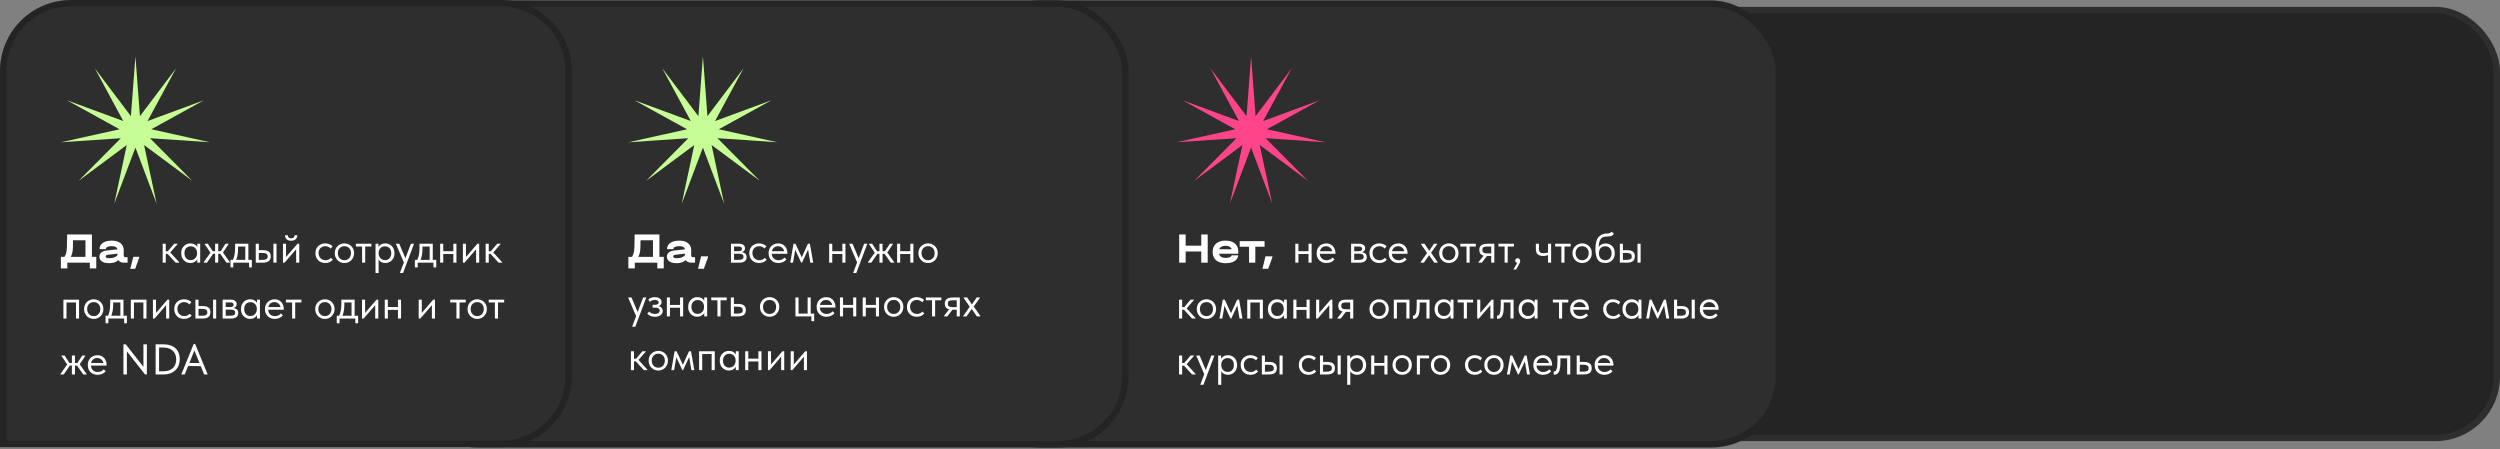 <?xml version="1.0" encoding="UTF-8"?> <svg xmlns="http://www.w3.org/2000/svg" width="1163" height="209" viewBox="0 0 1163 209" fill="none"><rect x="0" y="0" width="1163" height="209" fill="#808080" stroke="none"/> <rect x="740.5" y="4.695" width="421" height="199" rx="28.5" fill="#242424" stroke="#2E2E2E" stroke-width="3"></rect> <rect x="452.5" y="1.695" width="375" height="205" rx="31.5" fill="#2E2E2E" stroke="#242424" stroke-width="3"></rect> <path d="M551.56 109.075V114.295H558.82V109.075H561.82V122.195H558.82V116.975H551.56V122.195H548.56V109.075H551.56ZM576.047 118.035H567.127C567.22 118.662 567.527 119.142 568.047 119.475C568.567 119.809 569.267 119.975 570.147 119.975C570.947 119.975 571.6 119.869 572.107 119.655C572.613 119.442 572.907 119.149 572.987 118.775H576.027C575.88 119.949 575.293 120.855 574.267 121.495C573.253 122.122 571.88 122.435 570.147 122.435C568.92 122.435 567.853 122.235 566.947 121.835C566.04 121.422 565.347 120.835 564.867 120.075C564.387 119.315 564.147 118.422 564.147 117.395V117.015C564.147 115.975 564.387 115.075 564.867 114.315C565.36 113.542 566.053 112.955 566.947 112.555C567.853 112.142 568.92 111.935 570.147 111.935C572.013 111.935 573.46 112.382 574.487 113.275C575.527 114.155 576.047 115.395 576.047 116.995V118.035ZM570.127 114.355C569.353 114.355 568.713 114.495 568.207 114.775C567.7 115.055 567.367 115.449 567.207 115.955H572.987C572.827 115.449 572.5 115.055 572.007 114.775C571.513 114.495 570.887 114.355 570.127 114.355ZM576.714 114.775V112.175H588.274V114.775H583.974V122.195H581.054V114.775H576.714ZM591.915 119.235V119.655L589.955 125.055H587.275L588.695 119.235H591.915ZM608.722 113.395H610.162V122.195H608.722V118.155H604.022V122.195H602.582V113.395H604.022V116.855H608.722V113.395ZM621.248 118.075H613.968C614.021 118.982 614.341 119.709 614.928 120.255C615.528 120.789 616.268 121.055 617.148 121.055C617.708 121.055 618.228 120.949 618.708 120.735C619.201 120.509 619.595 120.202 619.888 119.815L620.828 120.675C620.415 121.222 619.875 121.642 619.208 121.935C618.541 122.215 617.828 122.355 617.068 122.355C616.201 122.355 615.421 122.169 614.728 121.795C614.035 121.422 613.488 120.895 613.088 120.215C612.701 119.522 612.508 118.715 612.508 117.795C612.508 116.849 612.715 116.035 613.128 115.355C613.541 114.662 614.088 114.135 614.768 113.775C615.461 113.415 616.208 113.235 617.008 113.235C617.875 113.235 618.628 113.442 619.268 113.855C619.908 114.269 620.395 114.809 620.728 115.475C621.075 116.142 621.248 116.842 621.248 117.575V118.075ZM614.048 116.855H619.748C619.615 116.175 619.281 115.622 618.748 115.195C618.215 114.755 617.588 114.535 616.868 114.535C616.175 114.535 615.568 114.742 615.048 115.155C614.541 115.569 614.208 116.135 614.048 116.855ZM635.819 119.615C635.819 120.429 635.532 121.062 634.959 121.515C634.386 121.969 633.546 122.195 632.439 122.195H628.539V113.395H632.339C633.232 113.395 633.912 113.589 634.379 113.975C634.846 114.349 635.079 114.849 635.079 115.475C635.079 115.982 634.932 116.395 634.639 116.715C634.346 117.022 633.946 117.222 633.439 117.315C635.026 117.475 635.819 118.242 635.819 119.615ZM631.939 114.675H629.979V116.855H631.979C632.539 116.855 632.959 116.775 633.239 116.615C633.519 116.442 633.659 116.155 633.659 115.755C633.659 115.369 633.519 115.095 633.239 114.935C632.972 114.762 632.539 114.675 631.939 114.675ZM632.039 120.895C632.852 120.895 633.446 120.782 633.819 120.555C634.192 120.315 634.379 119.942 634.379 119.435C634.379 118.929 634.199 118.569 633.839 118.355C633.492 118.142 632.959 118.035 632.239 118.035H629.979V120.895H632.039ZM637.078 117.755C637.078 116.835 637.278 116.035 637.678 115.355C638.078 114.675 638.625 114.155 639.318 113.795C640.012 113.422 640.785 113.235 641.638 113.235C642.305 113.235 642.932 113.349 643.518 113.575C644.118 113.802 644.618 114.122 645.018 114.535L644.178 115.655C643.885 115.309 643.518 115.035 643.078 114.835C642.638 114.635 642.165 114.535 641.658 114.535C640.765 114.535 640.018 114.829 639.418 115.415C638.818 115.989 638.518 116.762 638.518 117.735C638.518 118.375 638.658 118.949 638.938 119.455C639.218 119.962 639.605 120.355 640.098 120.635C640.592 120.915 641.145 121.055 641.758 121.055C642.278 121.055 642.752 120.955 643.178 120.755C643.618 120.555 643.978 120.282 644.258 119.935L645.158 120.835C644.772 121.302 644.278 121.675 643.678 121.955C643.078 122.222 642.398 122.355 641.638 122.355C640.732 122.355 639.932 122.155 639.238 121.755C638.545 121.355 638.012 120.809 637.638 120.115C637.265 119.409 637.078 118.622 637.078 117.755ZM654.783 118.075H647.503C647.556 118.982 647.876 119.709 648.463 120.255C649.063 120.789 649.803 121.055 650.683 121.055C651.243 121.055 651.763 120.949 652.243 120.735C652.736 120.509 653.13 120.202 653.423 119.815L654.363 120.675C653.95 121.222 653.41 121.642 652.743 121.935C652.076 122.215 651.363 122.355 650.603 122.355C649.736 122.355 648.956 122.169 648.263 121.795C647.57 121.422 647.023 120.895 646.623 120.215C646.236 119.522 646.043 118.715 646.043 117.795C646.043 116.849 646.25 116.035 646.663 115.355C647.076 114.662 647.623 114.135 648.303 113.775C648.996 113.415 649.743 113.235 650.543 113.235C651.41 113.235 652.163 113.442 652.803 113.855C653.443 114.269 653.93 114.809 654.263 115.475C654.61 116.142 654.783 116.842 654.783 117.575V118.075ZM647.583 116.855H653.283C653.15 116.175 652.816 115.622 652.283 115.195C651.75 114.755 651.123 114.535 650.403 114.535C649.71 114.535 649.103 114.742 648.583 115.155C648.076 115.569 647.743 116.135 647.583 116.855ZM668.574 113.595L665.734 117.575L668.814 121.995V122.195H667.194L664.814 118.715L662.374 122.195H660.834V121.995L663.874 117.695L661.054 113.595V113.395H662.694L664.874 116.655L667.094 113.395H668.574V113.595ZM669.52 117.755C669.52 116.902 669.713 116.135 670.1 115.455C670.5 114.762 671.04 114.222 671.72 113.835C672.4 113.435 673.166 113.235 674.02 113.235C674.873 113.235 675.64 113.435 676.32 113.835C677 114.222 677.533 114.762 677.92 115.455C678.306 116.135 678.5 116.902 678.5 117.755C678.5 118.622 678.3 119.409 677.9 120.115C677.513 120.809 676.98 121.355 676.3 121.755C675.62 122.155 674.86 122.355 674.02 122.355C673.18 122.355 672.413 122.155 671.72 121.755C671.04 121.342 670.5 120.789 670.1 120.095C669.713 119.389 669.52 118.609 669.52 117.755ZM677.06 117.755C677.06 116.795 676.78 116.022 676.22 115.435C675.66 114.835 674.926 114.535 674.02 114.535C673.113 114.535 672.373 114.835 671.8 115.435C671.24 116.022 670.96 116.795 670.96 117.755C670.96 118.729 671.246 119.522 671.82 120.135C672.393 120.749 673.126 121.055 674.02 121.055C674.913 121.055 675.64 120.749 676.2 120.135C676.773 119.522 677.06 118.729 677.06 117.755ZM683.673 122.195H682.233V114.695H679.353V113.395H686.553V114.695H683.673V122.195ZM695.161 113.395V122.195H693.721V119.075H691.741L689.341 122.195H687.761V121.995L690.181 118.915C688.834 118.595 688.161 117.709 688.161 116.255C688.161 115.295 688.461 114.582 689.061 114.115C689.674 113.635 690.621 113.395 691.901 113.395H695.161ZM693.721 117.875V114.695H691.901C691.101 114.695 690.514 114.795 690.141 114.995C689.781 115.195 689.601 115.602 689.601 116.215C689.601 116.842 689.761 117.275 690.081 117.515C690.414 117.755 690.968 117.875 691.741 117.875H693.721ZM701.388 122.195H699.948V114.695H697.068V113.395H704.268V114.695H701.388V122.195ZM707.2 121.475C707.2 121.729 707.113 122.035 706.94 122.395C706.78 122.769 706.513 123.282 706.14 123.935L705.3 125.395H704.04L705.84 122.235C705.533 122.195 705.293 122.082 705.12 121.895C704.946 121.709 704.86 121.482 704.86 121.215C704.86 120.895 704.973 120.635 705.2 120.435C705.426 120.235 705.693 120.135 706 120.135C706.36 120.135 706.646 120.255 706.86 120.495C707.086 120.735 707.2 121.062 707.2 121.475ZM720.141 113.395H721.581V122.195H720.141V118.695C719.514 118.949 718.781 119.075 717.941 119.075C716.821 119.075 715.961 118.829 715.361 118.335C714.774 117.842 714.481 117.042 714.481 115.935V113.395H715.921V115.855C715.921 116.522 716.074 117.009 716.381 117.315C716.701 117.622 717.281 117.775 718.121 117.775C718.868 117.775 719.541 117.662 720.141 117.435V113.395ZM727.794 122.195H726.354V114.695H723.474V113.395H730.674V114.695H727.794V122.195ZM731.531 117.755C731.531 116.902 731.725 116.135 732.111 115.455C732.511 114.762 733.051 114.222 733.731 113.835C734.411 113.435 735.178 113.235 736.031 113.235C736.885 113.235 737.651 113.435 738.331 113.835C739.011 114.222 739.545 114.762 739.931 115.455C740.318 116.135 740.511 116.902 740.511 117.755C740.511 118.622 740.311 119.409 739.911 120.115C739.525 120.809 738.991 121.355 738.311 121.755C737.631 122.155 736.871 122.355 736.031 122.355C735.191 122.355 734.425 122.155 733.731 121.755C733.051 121.342 732.511 120.789 732.111 120.095C731.725 119.389 731.531 118.609 731.531 117.755ZM739.071 117.755C739.071 116.795 738.791 116.022 738.231 115.435C737.671 114.835 736.938 114.535 736.031 114.535C735.125 114.535 734.385 114.835 733.811 115.435C733.251 116.022 732.971 116.795 732.971 117.755C732.971 118.729 733.258 119.522 733.831 120.135C734.405 120.749 735.138 121.055 736.031 121.055C736.925 121.055 737.651 120.749 738.211 120.135C738.785 119.522 739.071 118.729 739.071 117.755ZM751.215 117.835C751.215 118.769 751.015 119.575 750.615 120.255C750.215 120.935 749.682 121.455 749.015 121.815C748.349 122.175 747.615 122.355 746.815 122.355C745.122 122.355 743.929 121.822 743.235 120.755C742.542 119.675 742.195 118.009 742.195 115.755C742.195 113.155 742.689 111.315 743.675 110.235C744.675 109.142 746.022 108.595 747.715 108.595C748.222 108.595 748.609 108.542 748.875 108.435C749.155 108.329 749.395 108.115 749.595 107.795L750.735 108.575C750.562 109.109 750.235 109.482 749.755 109.695C749.289 109.909 748.622 110.015 747.755 110.015C746.862 110.015 746.142 110.142 745.595 110.395C745.049 110.649 744.609 111.135 744.275 111.855C743.955 112.562 743.755 113.602 743.675 114.975C744.382 113.842 745.469 113.275 746.935 113.275C747.802 113.275 748.555 113.475 749.195 113.875C749.849 114.262 750.349 114.802 750.695 115.495C751.042 116.189 751.215 116.969 751.215 117.835ZM749.715 117.815C749.715 116.842 749.449 116.062 748.915 115.475C748.395 114.875 747.669 114.575 746.735 114.575C745.829 114.575 745.115 114.869 744.595 115.455C744.089 116.029 743.835 116.809 743.835 117.795C743.835 118.822 744.102 119.622 744.635 120.195C745.182 120.769 745.902 121.055 746.795 121.055C747.675 121.055 748.382 120.762 748.915 120.175C749.449 119.589 749.715 118.802 749.715 117.815ZM756.979 116.375C758.165 116.375 759.052 116.609 759.639 117.075C760.239 117.542 760.539 118.269 760.539 119.255C760.539 120.242 760.232 120.982 759.619 121.475C759.019 121.955 758.072 122.195 756.779 122.195H753.559V113.395H754.999V116.375H756.979ZM763.219 122.195H761.779V113.395H763.219V122.195ZM756.559 120.895C757.385 120.895 758.012 120.789 758.439 120.575C758.879 120.362 759.099 119.935 759.099 119.295C759.099 118.695 758.899 118.275 758.499 118.035C758.112 117.795 757.519 117.675 756.719 117.675H754.999V120.895H756.559ZM555.4 139.595L552.04 143.435L556.2 147.995V148.195H554.54L550.78 144.095H549.94V148.195H548.5V139.395H549.94V142.875H550.92L553.86 139.395H555.4V139.595ZM556.746 143.755C556.746 142.902 556.94 142.135 557.326 141.455C557.726 140.762 558.266 140.222 558.946 139.835C559.626 139.435 560.393 139.235 561.246 139.235C562.1 139.235 562.866 139.435 563.546 139.835C564.226 140.222 564.76 140.762 565.146 141.455C565.533 142.135 565.726 142.902 565.726 143.755C565.726 144.622 565.526 145.409 565.126 146.115C564.74 146.809 564.206 147.355 563.526 147.755C562.846 148.155 562.086 148.355 561.246 148.355C560.406 148.355 559.64 148.155 558.946 147.755C558.266 147.342 557.726 146.789 557.326 146.095C556.94 145.389 556.746 144.609 556.746 143.755ZM564.286 143.755C564.286 142.795 564.006 142.022 563.446 141.435C562.886 140.835 562.153 140.535 561.246 140.535C560.34 140.535 559.6 140.835 559.026 141.435C558.466 142.022 558.186 142.795 558.186 143.755C558.186 144.729 558.473 145.522 559.046 146.135C559.62 146.749 560.353 147.055 561.246 147.055C562.14 147.055 562.866 146.749 563.426 146.135C564 145.522 564.286 144.729 564.286 143.755ZM568.61 148.195H567.29L568.83 139.395H569.75L572.67 145.715L575.53 139.395H576.45L577.99 148.195H576.63L575.61 142.095L572.77 148.195H572.43L569.63 142.215L568.61 148.195ZM581.659 148.195H580.219V139.395H587.499V148.195H586.059V140.695H581.659V148.195ZM597.292 139.395H598.652V148.195H597.292V146.555C597.039 147.089 596.626 147.522 596.052 147.855C595.479 148.189 594.826 148.355 594.092 148.355C593.332 148.355 592.626 148.169 591.972 147.795C591.319 147.422 590.799 146.895 590.412 146.215C590.026 145.522 589.832 144.715 589.832 143.795C589.832 142.889 590.019 142.089 590.392 141.395C590.779 140.702 591.292 140.169 591.932 139.795C592.586 139.422 593.306 139.235 594.092 139.235C594.892 139.235 595.572 139.402 596.132 139.735C596.706 140.069 597.092 140.475 597.292 140.955V139.395ZM597.212 143.855V143.655C597.212 143.109 597.099 142.602 596.872 142.135C596.646 141.669 596.306 141.295 595.852 141.015C595.412 140.722 594.886 140.575 594.272 140.575C593.406 140.575 592.699 140.862 592.152 141.435C591.606 141.995 591.332 142.775 591.332 143.775C591.332 144.749 591.599 145.535 592.132 146.135C592.666 146.722 593.366 147.015 594.232 147.015C594.846 147.015 595.379 146.869 595.832 146.575C596.286 146.269 596.626 145.875 596.852 145.395C597.092 144.902 597.212 144.389 597.212 143.855ZM607.804 139.395H609.244V148.195H607.804V144.155H603.104V148.195H601.664V139.395H603.104V142.855H607.804V139.395ZM613.69 145.555L619.01 139.395H619.83V148.195H618.39V141.955L613.01 148.195H612.25V139.395H613.69V145.555ZM629.536 139.395V148.195H628.096V145.075H626.116L623.716 148.195H622.136V147.995L624.556 144.915C623.209 144.595 622.536 143.709 622.536 142.255C622.536 141.295 622.836 140.582 623.436 140.115C624.049 139.635 624.996 139.395 626.276 139.395H629.536ZM628.096 143.875V140.695H626.276C625.476 140.695 624.889 140.795 624.516 140.995C624.156 141.195 623.976 141.602 623.976 142.215C623.976 142.842 624.136 143.275 624.456 143.515C624.789 143.755 625.343 143.875 626.116 143.875H628.096ZM637.078 143.755C637.078 142.902 637.272 142.135 637.658 141.455C638.058 140.762 638.598 140.222 639.278 139.835C639.958 139.435 640.725 139.235 641.578 139.235C642.432 139.235 643.198 139.435 643.878 139.835C644.558 140.222 645.092 140.762 645.478 141.455C645.865 142.135 646.058 142.902 646.058 143.755C646.058 144.622 645.858 145.409 645.458 146.115C645.072 146.809 644.538 147.355 643.858 147.755C643.178 148.155 642.418 148.355 641.578 148.355C640.738 148.355 639.972 148.155 639.278 147.755C638.598 147.342 638.058 146.789 637.658 146.095C637.272 145.389 637.078 144.609 637.078 143.755ZM644.618 143.755C644.618 142.795 644.338 142.022 643.778 141.435C643.218 140.835 642.485 140.535 641.578 140.535C640.672 140.535 639.932 140.835 639.358 141.435C638.798 142.022 638.518 142.795 638.518 143.755C638.518 144.729 638.805 145.522 639.378 146.135C639.952 146.749 640.685 147.055 641.578 147.055C642.472 147.055 643.198 146.749 643.758 146.135C644.332 145.522 644.618 144.729 644.618 143.755ZM649.842 148.195H648.402V139.395H655.682V148.195H654.242V140.695H649.842V148.195ZM657.316 148.275V146.795C657.382 146.809 657.462 146.815 657.556 146.815C658.009 146.815 658.369 146.469 658.636 145.775C658.916 145.082 659.056 143.795 659.056 141.915V139.395H665.016V148.195H663.576V140.695H660.436V142.635C660.436 144.702 660.189 146.169 659.696 147.035C659.202 147.889 658.522 148.315 657.656 148.315C657.509 148.315 657.396 148.302 657.316 148.275ZM674.812 139.395H676.172V148.195H674.812V146.555C674.558 147.089 674.145 147.522 673.572 147.855C672.998 148.189 672.345 148.355 671.612 148.355C670.852 148.355 670.145 148.169 669.492 147.795C668.838 147.422 668.318 146.895 667.932 146.215C667.545 145.522 667.352 144.715 667.352 143.795C667.352 142.889 667.538 142.089 667.912 141.395C668.298 140.702 668.812 140.169 669.452 139.795C670.105 139.422 670.825 139.235 671.612 139.235C672.412 139.235 673.092 139.402 673.652 139.735C674.225 140.069 674.612 140.475 674.812 140.955V139.395ZM674.732 143.855V143.655C674.732 143.109 674.618 142.602 674.392 142.135C674.165 141.669 673.825 141.295 673.372 141.015C672.932 140.722 672.405 140.575 671.792 140.575C670.925 140.575 670.218 140.862 669.672 141.435C669.125 141.995 668.852 142.775 668.852 143.775C668.852 144.749 669.118 145.535 669.652 146.135C670.185 146.722 670.885 147.015 671.752 147.015C672.365 147.015 672.898 146.869 673.352 146.575C673.805 146.269 674.145 145.875 674.372 145.395C674.612 144.902 674.732 144.389 674.732 143.855ZM682.404 148.195H680.964V140.695H678.084V139.395H685.284V140.695H682.404V148.195ZM688.631 145.555L693.951 139.395H694.771V148.195H693.331V141.955L687.951 148.195H687.191V139.395H688.631V145.555ZM696.417 148.275V146.795C696.484 146.809 696.564 146.815 696.657 146.815C697.111 146.815 697.471 146.469 697.737 145.775C698.017 145.082 698.157 143.795 698.157 141.915V139.395H704.117V148.195H702.677V140.695H699.537V142.635C699.537 144.702 699.291 146.169 698.797 147.035C698.304 147.889 697.624 148.315 696.757 148.315C696.611 148.315 696.497 148.302 696.417 148.275ZM713.913 139.395H715.273V148.195H713.913V146.555C713.66 147.089 713.247 147.522 712.673 147.855C712.1 148.189 711.447 148.355 710.713 148.355C709.953 148.355 709.247 148.169 708.593 147.795C707.94 147.422 707.42 146.895 707.033 146.215C706.647 145.522 706.453 144.715 706.453 143.795C706.453 142.889 706.64 142.089 707.013 141.395C707.4 140.702 707.913 140.169 708.553 139.795C709.207 139.422 709.927 139.235 710.713 139.235C711.513 139.235 712.193 139.402 712.753 139.735C713.327 140.069 713.713 140.475 713.913 140.955V139.395ZM713.833 143.855V143.655C713.833 143.109 713.72 142.602 713.493 142.135C713.267 141.669 712.927 141.295 712.473 141.015C712.033 140.722 711.507 140.575 710.893 140.575C710.027 140.575 709.32 140.862 708.773 141.435C708.227 141.995 707.953 142.775 707.953 143.775C707.953 144.749 708.22 145.535 708.753 146.135C709.287 146.722 709.987 147.015 710.853 147.015C711.467 147.015 712 146.869 712.453 146.575C712.907 146.269 713.247 145.875 713.473 145.395C713.713 144.902 713.833 144.389 713.833 143.855ZM726.7 148.195H725.26V140.695H722.38V139.395H729.58V140.695H726.7V148.195ZM739.178 144.075H731.898C731.951 144.982 732.271 145.709 732.858 146.255C733.458 146.789 734.198 147.055 735.078 147.055C735.638 147.055 736.158 146.949 736.638 146.735C737.131 146.509 737.524 146.202 737.818 145.815L738.758 146.675C738.344 147.222 737.804 147.642 737.138 147.935C736.471 148.215 735.758 148.355 734.998 148.355C734.131 148.355 733.351 148.169 732.658 147.795C731.964 147.422 731.418 146.895 731.018 146.215C730.631 145.522 730.438 144.715 730.438 143.795C730.438 142.849 730.644 142.035 731.058 141.355C731.471 140.662 732.018 140.135 732.698 139.775C733.391 139.415 734.138 139.235 734.938 139.235C735.804 139.235 736.558 139.442 737.198 139.855C737.838 140.269 738.324 140.809 738.658 141.475C739.004 142.142 739.178 142.842 739.178 143.575V144.075ZM731.978 142.855H737.678C737.544 142.175 737.211 141.622 736.678 141.195C736.144 140.755 735.518 140.535 734.798 140.535C734.104 140.535 733.498 140.742 732.978 141.155C732.471 141.569 732.138 142.135 731.978 142.855ZM745.809 143.755C745.809 142.835 746.009 142.035 746.409 141.355C746.809 140.675 747.355 140.155 748.049 139.795C748.742 139.422 749.515 139.235 750.369 139.235C751.035 139.235 751.662 139.349 752.249 139.575C752.849 139.802 753.349 140.122 753.749 140.535L752.909 141.655C752.615 141.309 752.249 141.035 751.809 140.835C751.369 140.635 750.895 140.535 750.389 140.535C749.495 140.535 748.749 140.829 748.149 141.415C747.549 141.989 747.249 142.762 747.249 143.735C747.249 144.375 747.389 144.949 747.669 145.455C747.949 145.962 748.335 146.355 748.829 146.635C749.322 146.915 749.875 147.055 750.489 147.055C751.009 147.055 751.482 146.955 751.909 146.755C752.349 146.555 752.709 146.282 752.989 145.935L753.889 146.835C753.502 147.302 753.009 147.675 752.409 147.955C751.809 148.222 751.129 148.355 750.369 148.355C749.462 148.355 748.662 148.155 747.969 147.755C747.275 147.355 746.742 146.809 746.369 146.115C745.995 145.409 745.809 144.622 745.809 143.755ZM762.234 139.395H763.594V148.195H762.234V146.555C761.98 147.089 761.567 147.522 760.994 147.855C760.42 148.189 759.767 148.355 759.034 148.355C758.274 148.355 757.567 148.169 756.914 147.795C756.26 147.422 755.74 146.895 755.354 146.215C754.967 145.522 754.774 144.715 754.774 143.795C754.774 142.889 754.96 142.089 755.334 141.395C755.72 140.702 756.234 140.169 756.874 139.795C757.527 139.422 758.247 139.235 759.034 139.235C759.834 139.235 760.514 139.402 761.074 139.735C761.647 140.069 762.034 140.475 762.234 140.955V139.395ZM762.154 143.855V143.655C762.154 143.109 762.04 142.602 761.814 142.135C761.587 141.669 761.247 141.295 760.794 141.015C760.354 140.722 759.827 140.575 759.214 140.575C758.347 140.575 757.64 140.862 757.094 141.435C756.547 141.995 756.274 142.775 756.274 143.775C756.274 144.749 756.54 145.535 757.074 146.135C757.607 146.722 758.307 147.015 759.174 147.015C759.787 147.015 760.32 146.869 760.774 146.575C761.227 146.269 761.567 145.875 761.794 145.395C762.034 144.902 762.154 144.389 762.154 143.855ZM767.145 148.195H765.825L767.365 139.395H768.285L771.205 145.715L774.065 139.395H774.985L776.525 148.195H775.165L774.145 142.095L771.305 148.195H770.965L768.165 142.215L767.145 148.195ZM782.174 142.375C783.361 142.375 784.247 142.609 784.834 143.075C785.434 143.542 785.734 144.269 785.734 145.255C785.734 146.242 785.427 146.982 784.814 147.475C784.214 147.955 783.267 148.195 781.974 148.195H778.754V139.395H780.194V142.375H782.174ZM788.414 148.195H786.974V139.395H788.414V148.195ZM781.754 146.895C782.581 146.895 783.207 146.789 783.634 146.575C784.074 146.362 784.294 145.935 784.294 145.295C784.294 144.695 784.094 144.275 783.694 144.035C783.307 143.795 782.714 143.675 781.914 143.675H780.194V146.895H781.754ZM799.49 144.075H792.21C792.263 144.982 792.583 145.709 793.17 146.255C793.77 146.789 794.51 147.055 795.39 147.055C795.95 147.055 796.47 146.949 796.95 146.735C797.443 146.509 797.837 146.202 798.13 145.815L799.07 146.675C798.657 147.222 798.117 147.642 797.45 147.935C796.783 148.215 796.07 148.355 795.31 148.355C794.443 148.355 793.663 148.169 792.97 147.795C792.277 147.422 791.73 146.895 791.33 146.215C790.943 145.522 790.75 144.715 790.75 143.795C790.75 142.849 790.957 142.035 791.37 141.355C791.783 140.662 792.33 140.135 793.01 139.775C793.703 139.415 794.45 139.235 795.25 139.235C796.117 139.235 796.87 139.442 797.51 139.855C798.15 140.269 798.637 140.809 798.97 141.475C799.317 142.142 799.49 142.842 799.49 143.575V144.075ZM792.29 142.855H797.99C797.857 142.175 797.523 141.622 796.99 141.195C796.457 140.755 795.83 140.535 795.11 140.535C794.417 140.535 793.81 140.742 793.29 141.155C792.783 141.569 792.45 142.135 792.29 142.855ZM555.4 165.595L552.04 169.435L556.2 173.995V174.195H554.54L550.78 170.095H549.94V174.195H548.5V165.395H549.94V168.875H550.92L553.86 165.395H555.4V165.595ZM560.937 172.155L563.477 165.395H564.877V165.595L559.837 178.995H558.437V178.795L560.217 174.075L556.577 165.595V165.395H558.077L560.937 172.155ZM575.504 169.795C575.504 170.715 575.311 171.522 574.924 172.215C574.537 172.895 574.017 173.422 573.364 173.795C572.711 174.169 572.004 174.355 571.244 174.355C570.537 174.355 569.911 174.209 569.364 173.915C568.817 173.609 568.404 173.209 568.124 172.715V178.995H566.684V165.395H568.044V166.955C568.244 166.475 568.624 166.069 569.184 165.735C569.757 165.402 570.444 165.235 571.244 165.235C572.031 165.235 572.744 165.422 573.384 165.795C574.037 166.169 574.551 166.702 574.924 167.395C575.311 168.089 575.504 168.889 575.504 169.795ZM574.004 169.775C574.004 168.775 573.731 167.995 573.184 167.435C572.637 166.862 571.931 166.575 571.064 166.575C570.451 166.575 569.917 166.722 569.464 167.015C569.024 167.295 568.691 167.669 568.464 168.135C568.237 168.602 568.124 169.109 568.124 169.655V169.855C568.124 170.389 568.237 170.902 568.464 171.395C568.704 171.875 569.051 172.269 569.504 172.575C569.957 172.869 570.491 173.015 571.104 173.015C571.971 173.015 572.671 172.722 573.204 172.135C573.737 171.535 574.004 170.749 574.004 169.775ZM577.176 169.755C577.176 168.835 577.376 168.035 577.776 167.355C578.176 166.675 578.723 166.155 579.416 165.795C580.109 165.422 580.883 165.235 581.736 165.235C582.403 165.235 583.029 165.349 583.616 165.575C584.216 165.802 584.716 166.122 585.116 166.535L584.276 167.655C583.983 167.309 583.616 167.035 583.176 166.835C582.736 166.635 582.263 166.535 581.756 166.535C580.863 166.535 580.116 166.829 579.516 167.415C578.916 167.989 578.616 168.762 578.616 169.735C578.616 170.375 578.756 170.949 579.036 171.455C579.316 171.962 579.703 172.355 580.196 172.635C580.689 172.915 581.243 173.055 581.856 173.055C582.376 173.055 582.849 172.955 583.276 172.755C583.716 172.555 584.076 172.282 584.356 171.935L585.256 172.835C584.869 173.302 584.376 173.675 583.776 173.955C583.176 174.222 582.496 174.355 581.736 174.355C580.829 174.355 580.029 174.155 579.336 173.755C578.643 173.355 578.109 172.809 577.736 172.115C577.363 171.409 577.176 170.622 577.176 169.755ZM590.436 168.375C591.622 168.375 592.509 168.609 593.096 169.075C593.696 169.542 593.996 170.269 593.996 171.255C593.996 172.242 593.689 172.982 593.076 173.475C592.476 173.955 591.529 174.195 590.236 174.195H587.016V165.395H588.456V168.375H590.436ZM596.676 174.195H595.236V165.395H596.676V174.195ZM590.016 172.895C590.842 172.895 591.469 172.789 591.896 172.575C592.336 172.362 592.556 171.935 592.556 171.295C592.556 170.695 592.356 170.275 591.956 170.035C591.569 169.795 590.976 169.675 590.176 169.675H588.456V172.895H590.016ZM604.207 169.755C604.207 168.835 604.407 168.035 604.807 167.355C605.207 166.675 605.754 166.155 606.447 165.795C607.141 165.422 607.914 165.235 608.767 165.235C609.434 165.235 610.061 165.349 610.647 165.575C611.247 165.802 611.747 166.122 612.147 166.535L611.307 167.655C611.014 167.309 610.647 167.035 610.207 166.835C609.767 166.635 609.294 166.535 608.787 166.535C607.894 166.535 607.147 166.829 606.547 167.415C605.947 167.989 605.647 168.762 605.647 169.735C605.647 170.375 605.787 170.949 606.067 171.455C606.347 171.962 606.734 172.355 607.227 172.635C607.721 172.915 608.274 173.055 608.887 173.055C609.407 173.055 609.881 172.955 610.307 172.755C610.747 172.555 611.107 172.282 611.387 171.935L612.287 172.835C611.901 173.302 611.407 173.675 610.807 173.955C610.207 174.222 609.527 174.355 608.767 174.355C607.861 174.355 607.061 174.155 606.367 173.755C605.674 173.355 605.141 172.809 604.767 172.115C604.394 171.409 604.207 170.622 604.207 169.755ZM617.467 168.375C618.654 168.375 619.54 168.609 620.127 169.075C620.727 169.542 621.027 170.269 621.027 171.255C621.027 172.242 620.72 172.982 620.107 173.475C619.507 173.955 618.56 174.195 617.267 174.195H614.047V165.395H615.487V168.375H617.467ZM623.707 174.195H622.267V165.395H623.707V174.195ZM617.047 172.895C617.874 172.895 618.5 172.789 618.927 172.575C619.367 172.362 619.587 171.935 619.587 171.295C619.587 170.695 619.387 170.275 618.987 170.035C618.6 169.795 618.007 169.675 617.207 169.675H615.487V172.895H617.047ZM635.543 169.795C635.543 170.715 635.35 171.522 634.963 172.215C634.576 172.895 634.056 173.422 633.403 173.795C632.75 174.169 632.043 174.355 631.283 174.355C630.576 174.355 629.95 174.209 629.403 173.915C628.856 173.609 628.443 173.209 628.163 172.715V178.995H626.723V165.395H628.083V166.955C628.283 166.475 628.663 166.069 629.223 165.735C629.796 165.402 630.483 165.235 631.283 165.235C632.07 165.235 632.783 165.422 633.423 165.795C634.076 166.169 634.59 166.702 634.963 167.395C635.35 168.089 635.543 168.889 635.543 169.795ZM634.043 169.775C634.043 168.775 633.77 167.995 633.223 167.435C632.676 166.862 631.97 166.575 631.103 166.575C630.49 166.575 629.956 166.722 629.503 167.015C629.063 167.295 628.73 167.669 628.503 168.135C628.276 168.602 628.163 169.109 628.163 169.655V169.855C628.163 170.389 628.276 170.902 628.503 171.395C628.743 171.875 629.09 172.269 629.543 172.575C629.996 172.869 630.53 173.015 631.143 173.015C632.01 173.015 632.71 172.722 633.243 172.135C633.776 171.535 634.043 170.749 634.043 169.775ZM644.015 165.395H645.455V174.195H644.015V170.155H639.315V174.195H637.875V165.395H639.315V168.855H644.015V165.395ZM647.801 169.755C647.801 168.902 647.994 168.135 648.381 167.455C648.781 166.762 649.321 166.222 650.001 165.835C650.681 165.435 651.448 165.235 652.301 165.235C653.154 165.235 653.921 165.435 654.601 165.835C655.281 166.222 655.814 166.762 656.201 167.455C656.588 168.135 656.781 168.902 656.781 169.755C656.781 170.622 656.581 171.409 656.181 172.115C655.794 172.809 655.261 173.355 654.581 173.755C653.901 174.155 653.141 174.355 652.301 174.355C651.461 174.355 650.694 174.155 650.001 173.755C649.321 173.342 648.781 172.789 648.381 172.095C647.994 171.389 647.801 170.609 647.801 169.755ZM655.341 169.755C655.341 168.795 655.061 168.022 654.501 167.435C653.941 166.835 653.208 166.535 652.301 166.535C651.394 166.535 650.654 166.835 650.081 167.435C649.521 168.022 649.241 168.795 649.241 169.755C649.241 170.729 649.528 171.522 650.101 172.135C650.674 172.749 651.408 173.055 652.301 173.055C653.194 173.055 653.921 172.749 654.481 172.135C655.054 171.522 655.341 170.729 655.341 169.755ZM660.565 174.195H659.125V165.395H664.805V166.695H660.565V174.195ZM665.653 169.755C665.653 168.902 665.846 168.135 666.233 167.455C666.633 166.762 667.173 166.222 667.853 165.835C668.533 165.435 669.299 165.235 670.153 165.235C671.006 165.235 671.773 165.435 672.453 165.835C673.133 166.222 673.666 166.762 674.053 167.455C674.439 168.135 674.633 168.902 674.633 169.755C674.633 170.622 674.433 171.409 674.033 172.115C673.646 172.809 673.113 173.355 672.433 173.755C671.753 174.155 670.993 174.355 670.153 174.355C669.313 174.355 668.546 174.155 667.853 173.755C667.173 173.342 666.633 172.789 666.233 172.095C665.846 171.389 665.653 170.609 665.653 169.755ZM673.193 169.755C673.193 168.795 672.913 168.022 672.353 167.435C671.793 166.835 671.059 166.535 670.153 166.535C669.246 166.535 668.506 166.835 667.933 167.435C667.373 168.022 667.093 168.795 667.093 169.755C667.093 170.729 667.379 171.522 667.953 172.135C668.526 172.749 669.259 173.055 670.153 173.055C671.046 173.055 671.773 172.749 672.333 172.135C672.906 171.522 673.193 170.729 673.193 169.755ZM681.512 169.755C681.512 168.835 681.712 168.035 682.112 167.355C682.512 166.675 683.059 166.155 683.752 165.795C684.445 165.422 685.219 165.235 686.072 165.235C686.739 165.235 687.365 165.349 687.952 165.575C688.552 165.802 689.052 166.122 689.452 166.535L688.612 167.655C688.319 167.309 687.952 167.035 687.512 166.835C687.072 166.635 686.599 166.535 686.092 166.535C685.199 166.535 684.452 166.829 683.852 167.415C683.252 167.989 682.952 168.762 682.952 169.735C682.952 170.375 683.092 170.949 683.372 171.455C683.652 171.962 684.039 172.355 684.532 172.635C685.025 172.915 685.579 173.055 686.192 173.055C686.712 173.055 687.185 172.955 687.612 172.755C688.052 172.555 688.412 172.282 688.692 171.935L689.592 172.835C689.205 173.302 688.712 173.675 688.112 173.955C687.512 174.222 686.832 174.355 686.072 174.355C685.165 174.355 684.365 174.155 683.672 173.755C682.979 173.355 682.445 172.809 682.072 172.115C681.699 171.409 681.512 170.622 681.512 169.755ZM690.496 169.755C690.496 168.902 690.69 168.135 691.076 167.455C691.476 166.762 692.016 166.222 692.696 165.835C693.376 165.435 694.143 165.235 694.996 165.235C695.85 165.235 696.616 165.435 697.296 165.835C697.976 166.222 698.51 166.762 698.896 167.455C699.283 168.135 699.476 168.902 699.476 169.755C699.476 170.622 699.276 171.409 698.876 172.115C698.49 172.809 697.956 173.355 697.276 173.755C696.596 174.155 695.836 174.355 694.996 174.355C694.156 174.355 693.39 174.155 692.696 173.755C692.016 173.342 691.476 172.789 691.076 172.095C690.69 171.389 690.496 170.609 690.496 169.755ZM698.036 169.755C698.036 168.795 697.756 168.022 697.196 167.435C696.636 166.835 695.903 166.535 694.996 166.535C694.09 166.535 693.35 166.835 692.776 167.435C692.216 168.022 691.936 168.795 691.936 169.755C691.936 170.729 692.223 171.522 692.796 172.135C693.37 172.749 694.103 173.055 694.996 173.055C695.89 173.055 696.616 172.749 697.176 172.135C697.75 171.522 698.036 170.729 698.036 169.755ZM702.36 174.195H701.04L702.58 165.395H703.5L706.42 171.715L709.28 165.395H710.2L711.74 174.195H710.38L709.36 168.095L706.52 174.195H706.18L703.38 168.215L702.36 174.195ZM722.049 170.075H714.769C714.822 170.982 715.142 171.709 715.729 172.255C716.329 172.789 717.069 173.055 717.949 173.055C718.509 173.055 719.029 172.949 719.509 172.735C720.002 172.509 720.395 172.202 720.689 171.815L721.629 172.675C721.215 173.222 720.675 173.642 720.009 173.935C719.342 174.215 718.629 174.355 717.869 174.355C717.002 174.355 716.222 174.169 715.529 173.795C714.835 173.422 714.289 172.895 713.889 172.215C713.502 171.522 713.309 170.715 713.309 169.795C713.309 168.849 713.515 168.035 713.929 167.355C714.342 166.662 714.889 166.135 715.569 165.775C716.262 165.415 717.009 165.235 717.809 165.235C718.675 165.235 719.429 165.442 720.069 165.855C720.709 166.269 721.195 166.809 721.529 167.475C721.875 168.142 722.049 168.842 722.049 169.575V170.075ZM714.849 168.855H720.549C720.415 168.175 720.082 167.622 719.549 167.195C719.015 166.755 718.389 166.535 717.669 166.535C716.975 166.535 716.369 166.742 715.849 167.155C715.342 167.569 715.009 168.135 714.849 168.855ZM722.785 174.275V172.795C722.851 172.809 722.931 172.815 723.025 172.815C723.478 172.815 723.838 172.469 724.105 171.775C724.385 171.082 724.525 169.795 724.525 167.915V165.395H730.485V174.195H729.045V166.695H725.905V168.635C725.905 170.702 725.658 172.169 725.165 173.035C724.671 173.889 723.991 174.315 723.125 174.315C722.978 174.315 722.865 174.302 722.785 174.275ZM733.48 174.195V165.395H734.92V168.375H736.9C738.087 168.375 738.974 168.609 739.56 169.075C740.16 169.542 740.46 170.269 740.46 171.255C740.46 172.242 740.154 172.982 739.54 173.475C738.94 173.955 737.994 174.195 736.7 174.195H733.48ZM736.42 172.895C737.247 172.895 737.887 172.789 738.34 172.575C738.794 172.349 739.02 171.922 739.02 171.295C739.02 170.682 738.814 170.262 738.4 170.035C738 169.795 737.394 169.675 736.58 169.675H734.92V172.895H736.42ZM750.564 170.075H743.284C743.338 170.982 743.658 171.709 744.244 172.255C744.844 172.789 745.584 173.055 746.464 173.055C747.024 173.055 747.544 172.949 748.024 172.735C748.518 172.509 748.911 172.202 749.204 171.815L750.144 172.675C749.731 173.222 749.191 173.642 748.524 173.935C747.858 174.215 747.144 174.355 746.384 174.355C745.518 174.355 744.738 174.169 744.044 173.795C743.351 173.422 742.804 172.895 742.404 172.215C742.018 171.522 741.824 170.715 741.824 169.795C741.824 168.849 742.031 168.035 742.444 167.355C742.858 166.662 743.404 166.135 744.084 165.775C744.778 165.415 745.524 165.235 746.324 165.235C747.191 165.235 747.944 165.442 748.584 165.855C749.224 166.269 749.711 166.809 750.044 167.475C750.391 168.142 750.564 168.842 750.564 169.575V170.075ZM743.364 168.855H749.064C748.931 168.175 748.598 167.622 748.064 167.195C747.531 166.755 746.904 166.535 746.184 166.535C745.491 166.535 744.884 166.742 744.364 167.155C743.858 167.569 743.524 168.135 743.364 168.855Z" fill="white"></path> <rect x="190.5" y="1.695" width="333" height="205" rx="31.5" fill="#2E2E2E" stroke="#242424" stroke-width="3"></rect> <path d="M308.78 119.495V124.855H305.78V122.195H295.32V124.855H292.32V119.495H294C294.707 118.375 295.08 116.949 295.12 115.215L295.24 109.075H306.76V119.495H308.78ZM297.9 115.275C297.86 116.942 297.54 118.349 296.94 119.495H303.76V111.775H297.98L297.9 115.275ZM323.348 119.655V122.195H321.648C321.035 122.195 320.501 122.095 320.048 121.895C319.608 121.682 319.275 121.382 319.048 120.995C318.035 121.955 316.595 122.435 314.728 122.435C313.315 122.435 312.215 122.169 311.428 121.635C310.641 121.102 310.248 120.355 310.248 119.395C310.248 118.582 310.541 117.935 311.128 117.455C311.715 116.962 312.568 116.655 313.688 116.535L318.628 115.995C318.468 115.009 317.575 114.515 315.948 114.515C315.095 114.515 314.428 114.635 313.948 114.875C313.481 115.102 313.248 115.422 313.248 115.835V115.895H310.328V115.835C310.328 115.049 310.555 114.362 311.008 113.775C311.475 113.189 312.135 112.735 312.988 112.415C313.841 112.095 314.835 111.935 315.968 111.935C317.728 111.935 319.095 112.329 320.068 113.115C321.055 113.902 321.548 114.989 321.548 116.375V118.855C321.548 119.389 321.855 119.655 322.468 119.655H323.348ZM314.928 120.115C315.781 120.115 316.535 119.989 317.188 119.735C317.855 119.469 318.341 119.115 318.648 118.675V117.995L314.448 118.475C314.008 118.529 313.681 118.622 313.468 118.755C313.255 118.889 313.148 119.075 313.148 119.315C313.148 119.849 313.741 120.115 314.928 120.115ZM329.375 119.235V119.655L327.415 125.055H324.735L326.155 119.235H329.375ZM347.323 119.615C347.323 120.429 347.036 121.062 346.463 121.515C345.89 121.969 345.05 122.195 343.943 122.195H340.043V113.395H343.843C344.736 113.395 345.416 113.589 345.883 113.975C346.35 114.349 346.583 114.849 346.583 115.475C346.583 115.982 346.436 116.395 346.143 116.715C345.85 117.022 345.45 117.222 344.943 117.315C346.53 117.475 347.323 118.242 347.323 119.615ZM343.443 114.675H341.483V116.855H343.483C344.043 116.855 344.463 116.775 344.743 116.615C345.023 116.442 345.163 116.155 345.163 115.755C345.163 115.369 345.023 115.095 344.743 114.935C344.476 114.762 344.043 114.675 343.443 114.675ZM343.543 120.895C344.356 120.895 344.95 120.782 345.323 120.555C345.696 120.315 345.883 119.942 345.883 119.435C345.883 118.929 345.703 118.569 345.343 118.355C344.996 118.142 344.463 118.035 343.743 118.035H341.483V120.895H343.543ZM348.582 117.755C348.582 116.835 348.782 116.035 349.182 115.355C349.582 114.675 350.129 114.155 350.822 113.795C351.516 113.422 352.289 113.235 353.142 113.235C353.809 113.235 354.436 113.349 355.022 113.575C355.622 113.802 356.122 114.122 356.522 114.535L355.682 115.655C355.389 115.309 355.022 115.035 354.582 114.835C354.142 114.635 353.669 114.535 353.162 114.535C352.269 114.535 351.522 114.829 350.922 115.415C350.322 115.989 350.022 116.762 350.022 117.735C350.022 118.375 350.162 118.949 350.442 119.455C350.722 119.962 351.109 120.355 351.602 120.635C352.096 120.915 352.649 121.055 353.262 121.055C353.782 121.055 354.256 120.955 354.682 120.755C355.122 120.555 355.482 120.282 355.762 119.935L356.662 120.835C356.276 121.302 355.782 121.675 355.182 121.955C354.582 122.222 353.902 122.355 353.142 122.355C352.236 122.355 351.436 122.155 350.742 121.755C350.049 121.355 349.516 120.809 349.142 120.115C348.769 119.409 348.582 118.622 348.582 117.755ZM366.287 118.075H359.007C359.06 118.982 359.38 119.709 359.967 120.255C360.567 120.789 361.307 121.055 362.187 121.055C362.747 121.055 363.267 120.949 363.747 120.735C364.24 120.509 364.634 120.202 364.927 119.815L365.867 120.675C365.454 121.222 364.914 121.642 364.247 121.935C363.58 122.215 362.867 122.355 362.107 122.355C361.24 122.355 360.46 122.169 359.767 121.795C359.074 121.422 358.527 120.895 358.127 120.215C357.74 119.522 357.547 118.715 357.547 117.795C357.547 116.849 357.754 116.035 358.167 115.355C358.58 114.662 359.127 114.135 359.807 113.775C360.5 113.415 361.247 113.235 362.047 113.235C362.914 113.235 363.667 113.442 364.307 113.855C364.947 114.269 365.434 114.809 365.767 115.475C366.114 116.142 366.287 116.842 366.287 117.575V118.075ZM359.087 116.855H364.787C364.654 116.175 364.32 115.622 363.787 115.195C363.254 114.755 362.627 114.535 361.907 114.535C361.214 114.535 360.607 114.742 360.087 115.155C359.58 115.569 359.247 116.135 359.087 116.855ZM368.923 122.195H367.603L369.143 113.395H370.063L372.983 119.715L375.843 113.395H376.763L378.303 122.195H376.943L375.923 116.095L373.083 122.195H372.743L369.943 116.215L368.923 122.195ZM391.867 113.395H393.307V122.195H391.867V118.155H387.167V122.195H385.727V113.395H387.167V116.855H391.867V113.395ZM399.453 120.155L401.993 113.395H403.393V113.595L398.353 126.995H396.953V126.795L398.733 122.075L395.093 113.595V113.395H396.593L399.453 120.155ZM415.34 113.595L412.76 117.475L415.98 121.995V122.195H414.4L411.5 118.075H410.56V122.195H409.12V118.075H408.18L405.32 122.195H403.78V121.995L406.94 117.555L404.28 113.595V113.395H405.74L407.98 116.855H409.12V113.395H410.56V116.855H411.7L413.94 113.395H415.34V113.595ZM423.468 113.395H424.908V122.195H423.468V118.155H418.768V122.195H417.328V113.395H418.768V116.855H423.468V113.395ZM427.254 117.755C427.254 116.902 427.447 116.135 427.834 115.455C428.234 114.762 428.774 114.222 429.454 113.835C430.134 113.435 430.901 113.235 431.754 113.235C432.607 113.235 433.374 113.435 434.054 113.835C434.734 114.222 435.267 114.762 435.654 115.455C436.041 116.135 436.234 116.902 436.234 117.755C436.234 118.622 436.034 119.409 435.634 120.115C435.247 120.809 434.714 121.355 434.034 121.755C433.354 122.155 432.594 122.355 431.754 122.355C430.914 122.355 430.147 122.155 429.454 121.755C428.774 121.342 428.234 120.789 427.834 120.095C427.447 119.389 427.254 118.609 427.254 117.755ZM434.794 117.755C434.794 116.795 434.514 116.022 433.954 115.435C433.394 114.835 432.661 114.535 431.754 114.535C430.847 114.535 430.107 114.835 429.534 115.435C428.974 116.022 428.694 116.795 428.694 117.755C428.694 118.729 428.981 119.522 429.554 120.135C430.127 120.749 430.861 121.055 431.754 121.055C432.647 121.055 433.374 120.749 433.934 120.135C434.507 119.522 434.794 118.729 434.794 117.755ZM296.64 145.155L299.18 138.395H300.58V138.595L295.54 151.995H294.14V151.795L295.92 147.075L292.28 138.595V138.395H293.78L296.64 145.155ZM308.307 144.675C308.307 145.462 307.974 146.109 307.307 146.615C306.654 147.109 305.761 147.355 304.627 147.355C303.094 147.355 301.927 146.869 301.127 145.895L302.047 144.935C302.661 145.682 303.514 146.055 304.607 146.055C305.327 146.055 305.887 145.915 306.287 145.635C306.687 145.342 306.887 144.955 306.887 144.475C306.887 144.049 306.721 143.715 306.387 143.475C306.054 143.235 305.554 143.115 304.887 143.115H303.607V141.795H304.647C305.821 141.795 306.407 141.435 306.407 140.715C306.407 140.355 306.234 140.069 305.887 139.855C305.541 139.642 305.094 139.535 304.547 139.535C303.694 139.535 302.934 139.835 302.267 140.435L301.607 139.295C302.434 138.589 303.427 138.235 304.587 138.235C305.574 138.235 306.354 138.449 306.927 138.875C307.501 139.302 307.787 139.855 307.787 140.535C307.787 140.962 307.667 141.335 307.427 141.655C307.201 141.975 306.887 142.215 306.487 142.375C307.061 142.549 307.507 142.842 307.827 143.255C308.147 143.669 308.307 144.142 308.307 144.675ZM316.359 138.395H317.799V147.195H316.359V143.155H311.659V147.195H310.219V138.395H311.659V141.855H316.359V138.395ZM327.605 138.395H328.965V147.195H327.605V145.555C327.351 146.089 326.938 146.522 326.365 146.855C325.791 147.189 325.138 147.355 324.405 147.355C323.645 147.355 322.938 147.169 322.285 146.795C321.631 146.422 321.111 145.895 320.725 145.215C320.338 144.522 320.145 143.715 320.145 142.795C320.145 141.889 320.331 141.089 320.705 140.395C321.091 139.702 321.605 139.169 322.245 138.795C322.898 138.422 323.618 138.235 324.405 138.235C325.205 138.235 325.885 138.402 326.445 138.735C327.018 139.069 327.405 139.475 327.605 139.955V138.395ZM327.525 142.855V142.655C327.525 142.109 327.411 141.602 327.185 141.135C326.958 140.669 326.618 140.295 326.165 140.015C325.725 139.722 325.198 139.575 324.585 139.575C323.718 139.575 323.011 139.862 322.465 140.435C321.918 140.995 321.645 141.775 321.645 142.775C321.645 143.749 321.911 144.535 322.445 145.135C322.978 145.722 323.678 146.015 324.545 146.015C325.158 146.015 325.691 145.869 326.145 145.575C326.598 145.269 326.938 144.875 327.165 144.395C327.405 143.902 327.525 143.389 327.525 142.855ZM335.197 147.195H333.757V139.695H330.877V138.395H338.077V139.695H335.197V147.195ZM339.984 147.195V138.395H341.424V141.375H343.404C344.591 141.375 345.478 141.609 346.064 142.075C346.664 142.542 346.964 143.269 346.964 144.255C346.964 145.242 346.658 145.982 346.044 146.475C345.444 146.955 344.498 147.195 343.204 147.195H339.984ZM342.924 145.895C343.751 145.895 344.391 145.789 344.844 145.575C345.298 145.349 345.524 144.922 345.524 144.295C345.524 143.682 345.318 143.262 344.904 143.035C344.504 142.795 343.898 142.675 343.084 142.675H341.424V145.895H342.924ZM353.524 142.755C353.524 141.902 353.717 141.135 354.104 140.455C354.504 139.762 355.044 139.222 355.724 138.835C356.404 138.435 357.17 138.235 358.024 138.235C358.877 138.235 359.644 138.435 360.324 138.835C361.004 139.222 361.537 139.762 361.924 140.455C362.31 141.135 362.504 141.902 362.504 142.755C362.504 143.622 362.304 144.409 361.904 145.115C361.517 145.809 360.984 146.355 360.304 146.755C359.624 147.155 358.864 147.355 358.024 147.355C357.184 147.355 356.417 147.155 355.724 146.755C355.044 146.342 354.504 145.789 354.104 145.095C353.717 144.389 353.524 143.609 353.524 142.755ZM361.064 142.755C361.064 141.795 360.784 141.022 360.224 140.435C359.664 139.835 358.93 139.535 358.024 139.535C357.117 139.535 356.377 139.835 355.804 140.435C355.244 141.022 354.964 141.795 354.964 142.755C354.964 143.729 355.25 144.522 355.824 145.135C356.397 145.749 357.13 146.055 358.024 146.055C358.917 146.055 359.644 145.749 360.204 145.135C360.777 144.522 361.064 143.729 361.064 142.755ZM378.763 149.395H377.463V147.195H370.043V138.395H371.483V145.895H375.703V138.395H377.143V145.895H378.763V149.395ZM388.65 143.075H381.37C381.424 143.982 381.744 144.709 382.33 145.255C382.93 145.789 383.67 146.055 384.55 146.055C385.11 146.055 385.63 145.949 386.11 145.735C386.604 145.509 386.997 145.202 387.29 144.815L388.23 145.675C387.817 146.222 387.277 146.642 386.61 146.935C385.944 147.215 385.23 147.355 384.47 147.355C383.604 147.355 382.824 147.169 382.13 146.795C381.437 146.422 380.89 145.895 380.49 145.215C380.104 144.522 379.91 143.715 379.91 142.795C379.91 141.849 380.117 141.035 380.53 140.355C380.944 139.662 381.49 139.135 382.17 138.775C382.864 138.415 383.61 138.235 384.41 138.235C385.277 138.235 386.03 138.442 386.67 138.855C387.31 139.269 387.797 139.809 388.13 140.475C388.477 141.142 388.65 141.842 388.65 142.575V143.075ZM381.45 141.855H387.15C387.017 141.175 386.684 140.622 386.15 140.195C385.617 139.755 384.99 139.535 384.27 139.535C383.577 139.535 382.97 139.742 382.45 140.155C381.944 140.569 381.61 141.135 381.45 141.855ZM396.886 138.395H398.326V147.195H396.886V143.155H392.186V147.195H390.746V138.395H392.186V141.855H396.886V138.395ZM407.472 138.395H408.912V147.195H407.472V143.155H402.772V147.195H401.332V138.395H402.772V141.855H407.472V138.395ZM411.258 142.755C411.258 141.902 411.451 141.135 411.838 140.455C412.238 139.762 412.778 139.222 413.458 138.835C414.138 138.435 414.905 138.235 415.758 138.235C416.611 138.235 417.378 138.435 418.058 138.835C418.738 139.222 419.271 139.762 419.658 140.455C420.045 141.135 420.238 141.902 420.238 142.755C420.238 143.622 420.038 144.409 419.638 145.115C419.251 145.809 418.718 146.355 418.038 146.755C417.358 147.155 416.598 147.355 415.758 147.355C414.918 147.355 414.151 147.155 413.458 146.755C412.778 146.342 412.238 145.789 411.838 145.095C411.451 144.389 411.258 143.609 411.258 142.755ZM418.798 142.755C418.798 141.795 418.518 141.022 417.958 140.435C417.398 139.835 416.665 139.535 415.758 139.535C414.851 139.535 414.111 139.835 413.538 140.435C412.978 141.022 412.698 141.795 412.698 142.755C412.698 143.729 412.985 144.522 413.558 145.135C414.131 145.749 414.865 146.055 415.758 146.055C416.651 146.055 417.378 145.749 417.938 145.135C418.511 144.522 418.798 143.729 418.798 142.755ZM421.922 142.755C421.922 141.835 422.122 141.035 422.522 140.355C422.922 139.675 423.469 139.155 424.162 138.795C424.855 138.422 425.629 138.235 426.482 138.235C427.149 138.235 427.775 138.349 428.362 138.575C428.962 138.802 429.462 139.122 429.862 139.535L429.022 140.655C428.729 140.309 428.362 140.035 427.922 139.835C427.482 139.635 427.009 139.535 426.502 139.535C425.609 139.535 424.862 139.829 424.262 140.415C423.662 140.989 423.362 141.762 423.362 142.735C423.362 143.375 423.502 143.949 423.782 144.455C424.062 144.962 424.449 145.355 424.942 145.635C425.435 145.915 425.989 146.055 426.602 146.055C427.122 146.055 427.595 145.955 428.022 145.755C428.462 145.555 428.822 145.282 429.102 144.935L430.002 145.835C429.615 146.302 429.122 146.675 428.522 146.955C427.922 147.222 427.242 147.355 426.482 147.355C425.575 147.355 424.775 147.155 424.082 146.755C423.389 146.355 422.855 145.809 422.482 145.115C422.109 144.409 421.922 143.622 421.922 142.755ZM435.021 147.195H433.581V139.695H430.701V138.395H437.901V139.695H435.021V147.195ZM446.509 138.395V147.195H445.069V144.075H443.089L440.689 147.195H439.109V146.995L441.529 143.915C440.182 143.595 439.509 142.709 439.509 141.255C439.509 140.295 439.809 139.582 440.409 139.115C441.022 138.635 441.969 138.395 443.249 138.395H446.509ZM445.069 142.875V139.695H443.249C442.449 139.695 441.862 139.795 441.489 139.995C441.129 140.195 440.949 140.602 440.949 141.215C440.949 141.842 441.109 142.275 441.429 142.515C441.762 142.755 442.315 142.875 443.089 142.875H445.069ZM455.82 138.595L452.98 142.575L456.06 146.995V147.195H454.44L452.06 143.715L449.62 147.195H448.08V146.995L451.12 142.695L448.3 138.595V138.395H449.94L452.12 141.655L454.34 138.395H455.82V138.595ZM300.4 163.595L297.04 167.435L301.2 171.995V172.195H299.54L295.78 168.095H294.94V172.195H293.5V163.395H294.94V166.875H295.92L298.86 163.395H300.4V163.595ZM301.746 167.755C301.746 166.902 301.94 166.135 302.326 165.455C302.726 164.762 303.266 164.222 303.946 163.835C304.626 163.435 305.393 163.235 306.246 163.235C307.1 163.235 307.866 163.435 308.546 163.835C309.226 164.222 309.76 164.762 310.146 165.455C310.533 166.135 310.726 166.902 310.726 167.755C310.726 168.622 310.526 169.409 310.126 170.115C309.74 170.809 309.206 171.355 308.526 171.755C307.846 172.155 307.086 172.355 306.246 172.355C305.406 172.355 304.64 172.155 303.946 171.755C303.266 171.342 302.726 170.789 302.326 170.095C301.94 169.389 301.746 168.609 301.746 167.755ZM309.286 167.755C309.286 166.795 309.006 166.022 308.446 165.435C307.886 164.835 307.153 164.535 306.246 164.535C305.34 164.535 304.6 164.835 304.026 165.435C303.466 166.022 303.186 166.795 303.186 167.755C303.186 168.729 303.473 169.522 304.046 170.135C304.62 170.749 305.353 171.055 306.246 171.055C307.14 171.055 307.866 170.749 308.426 170.135C309 169.522 309.286 168.729 309.286 167.755ZM313.61 172.195H312.29L313.83 163.395H314.75L317.67 169.715L320.53 163.395H321.45L322.99 172.195H321.63L320.61 166.095L317.77 172.195H317.43L314.63 166.215L313.61 172.195ZM326.659 172.195H325.219V163.395H332.499V172.195H331.059V164.695H326.659V172.195ZM342.292 163.395H343.652V172.195H342.292V170.555C342.039 171.089 341.626 171.522 341.052 171.855C340.479 172.189 339.826 172.355 339.092 172.355C338.332 172.355 337.626 172.169 336.972 171.795C336.319 171.422 335.799 170.895 335.412 170.215C335.026 169.522 334.832 168.715 334.832 167.795C334.832 166.889 335.019 166.089 335.392 165.395C335.779 164.702 336.292 164.169 336.932 163.795C337.586 163.422 338.306 163.235 339.092 163.235C339.892 163.235 340.572 163.402 341.132 163.735C341.706 164.069 342.092 164.475 342.292 164.955V163.395ZM342.212 167.855V167.655C342.212 167.109 342.099 166.602 341.872 166.135C341.646 165.669 341.306 165.295 340.852 165.015C340.412 164.722 339.886 164.575 339.272 164.575C338.406 164.575 337.699 164.862 337.152 165.435C336.606 165.995 336.332 166.775 336.332 167.775C336.332 168.749 336.599 169.535 337.132 170.135C337.666 170.722 338.366 171.015 339.232 171.015C339.846 171.015 340.379 170.869 340.832 170.575C341.286 170.269 341.626 169.875 341.852 169.395C342.092 168.902 342.212 168.389 342.212 167.855ZM352.804 163.395H354.244V172.195H352.804V168.155H348.104V172.195H346.664V163.395H348.104V166.855H352.804V163.395ZM358.69 169.555L364.01 163.395H364.83V172.195H363.39V165.955L358.01 172.195H357.25V163.395H358.69V169.555ZM369.276 169.555L374.596 163.395H375.416V172.195H373.976V165.955L368.596 172.195H367.836V163.395H369.276V169.555Z" fill="white"></path> <path d="M1.5 205V206.5H3H233C250.397 206.5 264.5 192.397 264.5 175V33C264.5 15.603 250.397 1.5 233 1.5H33C15.603 1.5 1.5 15.603 1.5 33V205Z" fill="#2E2E2E" stroke="#242424" stroke-width="3"></path> <path d="M44.78 119.495V124.855H41.78V122.195H31.32V124.855H28.32V119.495H30C30.707 118.375 31.08 116.949 31.12 115.215L31.24 109.075H42.76V119.495H44.78ZM33.9 115.275C33.86 116.942 33.54 118.349 32.94 119.495H39.76V111.775H33.98L33.9 115.275ZM59.348 119.655V122.195H57.648C57.035 122.195 56.501 122.095 56.048 121.895C55.608 121.682 55.275 121.382 55.048 120.995C54.035 121.955 52.595 122.435 50.728 122.435C49.315 122.435 48.215 122.169 47.428 121.635C46.641 121.102 46.248 120.355 46.248 119.395C46.248 118.582 46.541 117.935 47.128 117.455C47.715 116.962 48.568 116.655 49.688 116.535L54.628 115.995C54.468 115.009 53.575 114.515 51.948 114.515C51.095 114.515 50.428 114.635 49.948 114.875C49.481 115.102 49.248 115.422 49.248 115.835V115.895H46.328V115.835C46.328 115.049 46.555 114.362 47.008 113.775C47.475 113.189 48.135 112.735 48.988 112.415C49.841 112.095 50.835 111.935 51.968 111.935C53.728 111.935 55.095 112.329 56.068 113.115C57.055 113.902 57.548 114.989 57.548 116.375V118.855C57.548 119.389 57.855 119.655 58.468 119.655H59.348ZM50.928 120.115C51.781 120.115 52.535 119.989 53.188 119.735C53.855 119.469 54.341 119.115 54.648 118.675V117.995L50.448 118.475C50.008 118.529 49.681 118.622 49.468 118.755C49.255 118.889 49.148 119.075 49.148 119.315C49.148 119.849 49.741 120.115 50.928 120.115ZM64.764 119.455V119.815L62.884 125.055H60.584L62.024 119.455H64.764ZM82.572 113.595L79.212 117.435L83.372 121.995V122.195H81.712L77.952 118.095H77.112V122.195H75.672V113.395H77.112V116.875H78.092L81.032 113.395H82.572V113.595ZM91.769 113.395H93.129V122.195H91.769V120.555C91.515 121.089 91.102 121.522 90.529 121.855C89.955 122.189 89.302 122.355 88.569 122.355C87.809 122.355 87.102 122.169 86.449 121.795C85.795 121.422 85.275 120.895 84.889 120.215C84.502 119.522 84.309 118.715 84.309 117.795C84.309 116.889 84.495 116.089 84.869 115.395C85.255 114.702 85.769 114.169 86.409 113.795C87.062 113.422 87.782 113.235 88.569 113.235C89.369 113.235 90.049 113.402 90.609 113.735C91.182 114.069 91.569 114.475 91.769 114.955V113.395ZM91.689 117.855V117.655C91.689 117.109 91.575 116.602 91.349 116.135C91.122 115.669 90.782 115.295 90.329 115.015C89.889 114.722 89.362 114.575 88.749 114.575C87.882 114.575 87.175 114.862 86.629 115.435C86.082 115.995 85.809 116.775 85.809 117.775C85.809 118.749 86.075 119.535 86.609 120.135C87.142 120.722 87.842 121.015 88.709 121.015C89.322 121.015 89.855 120.869 90.309 120.575C90.762 120.269 91.102 119.875 91.329 119.395C91.569 118.902 91.689 118.389 91.689 117.855ZM106.301 113.595L103.721 117.475L106.941 121.995V122.195H105.361L102.461 118.075H101.521V122.195H100.081V118.075H99.141L96.281 122.195H94.741V121.995L97.901 117.555L95.241 113.595V113.395H96.701L98.941 116.855H100.081V113.395H101.521V116.855H102.661L104.901 113.395H106.301V113.595ZM115.543 120.895H117.163V124.395H115.863V122.195H108.523V124.395H107.223V120.895H108.323C108.67 120.215 108.93 119.429 109.103 118.535C109.276 117.642 109.363 116.575 109.363 115.335V113.395H115.543V120.895ZM110.743 115.895C110.743 117.749 110.456 119.415 109.883 120.895H114.103V114.695H110.743V115.895ZM122.393 116.375C123.579 116.375 124.466 116.609 125.053 117.075C125.653 117.542 125.953 118.269 125.953 119.255C125.953 120.242 125.646 120.982 125.033 121.475C124.433 121.955 123.486 122.195 122.193 122.195H118.973V113.395H120.413V116.375H122.393ZM128.633 122.195H127.193V113.395H128.633V122.195ZM121.973 120.895C122.799 120.895 123.426 120.789 123.853 120.575C124.293 120.362 124.513 119.935 124.513 119.295C124.513 118.695 124.313 118.275 123.913 118.035C123.526 117.795 122.933 117.675 122.133 117.675H120.413V120.895H121.973ZM133.069 119.555L138.389 113.395H139.209V122.195H137.769V115.955L132.389 122.195H131.629V113.395H133.069V119.555ZM132.609 109.455H133.909C133.909 109.882 134.042 110.229 134.309 110.495C134.589 110.749 134.976 110.875 135.469 110.875C135.949 110.875 136.329 110.755 136.609 110.515C136.889 110.262 137.029 109.909 137.029 109.455H138.309C138.296 110.255 138.022 110.882 137.489 111.335C136.969 111.775 136.282 111.995 135.429 111.995C134.576 111.995 133.889 111.775 133.369 111.335C132.849 110.882 132.596 110.255 132.609 109.455ZM146.75 117.755C146.75 116.835 146.95 116.035 147.35 115.355C147.75 114.675 148.297 114.155 148.99 113.795C149.683 113.422 150.457 113.235 151.31 113.235C151.977 113.235 152.603 113.349 153.19 113.575C153.79 113.802 154.29 114.122 154.69 114.535L153.85 115.655C153.557 115.309 153.19 115.035 152.75 114.835C152.31 114.635 151.837 114.535 151.33 114.535C150.437 114.535 149.69 114.829 149.09 115.415C148.49 115.989 148.19 116.762 148.19 117.735C148.19 118.375 148.33 118.949 148.61 119.455C148.89 119.962 149.277 120.355 149.77 120.635C150.263 120.915 150.817 121.055 151.43 121.055C151.95 121.055 152.423 120.955 152.85 120.755C153.29 120.555 153.65 120.282 153.93 119.935L154.83 120.835C154.443 121.302 153.95 121.675 153.35 121.955C152.75 122.222 152.07 122.355 151.31 122.355C150.403 122.355 149.603 122.155 148.91 121.755C148.217 121.355 147.683 120.809 147.31 120.115C146.937 119.409 146.75 118.622 146.75 117.755ZM155.735 117.755C155.735 116.902 155.928 116.135 156.315 115.455C156.715 114.762 157.255 114.222 157.935 113.835C158.615 113.435 159.381 113.235 160.235 113.235C161.088 113.235 161.855 113.435 162.535 113.835C163.215 114.222 163.748 114.762 164.135 115.455C164.521 116.135 164.715 116.902 164.715 117.755C164.715 118.622 164.515 119.409 164.115 120.115C163.728 120.809 163.195 121.355 162.515 121.755C161.835 122.155 161.075 122.355 160.235 122.355C159.395 122.355 158.628 122.155 157.935 121.755C157.255 121.342 156.715 120.789 156.315 120.095C155.928 119.389 155.735 118.609 155.735 117.755ZM163.275 117.755C163.275 116.795 162.995 116.022 162.435 115.435C161.875 114.835 161.141 114.535 160.235 114.535C159.328 114.535 158.588 114.835 158.015 115.435C157.455 116.022 157.175 116.795 157.175 117.755C157.175 118.729 157.461 119.522 158.035 120.135C158.608 120.749 159.341 121.055 160.235 121.055C161.128 121.055 161.855 120.749 162.415 120.135C162.988 119.522 163.275 118.729 163.275 117.755ZM169.888 122.195H168.448V114.695H165.568V113.395H172.768V114.695H169.888V122.195ZM183.516 117.795C183.516 118.715 183.322 119.522 182.936 120.215C182.549 120.895 182.029 121.422 181.376 121.795C180.722 122.169 180.016 122.355 179.256 122.355C178.549 122.355 177.922 122.209 177.376 121.915C176.829 121.609 176.416 121.209 176.136 120.715V126.995H174.696V113.395H176.056V114.955C176.256 114.475 176.636 114.069 177.196 113.735C177.769 113.402 178.456 113.235 179.256 113.235C180.042 113.235 180.756 113.422 181.396 113.795C182.049 114.169 182.562 114.702 182.936 115.395C183.322 116.089 183.516 116.889 183.516 117.795ZM182.016 117.775C182.016 116.775 181.742 115.995 181.196 115.435C180.649 114.862 179.942 114.575 179.076 114.575C178.462 114.575 177.929 114.722 177.476 115.015C177.036 115.295 176.702 115.669 176.476 116.135C176.249 116.602 176.136 117.109 176.136 117.655V117.855C176.136 118.389 176.249 118.902 176.476 119.395C176.716 119.875 177.062 120.269 177.516 120.575C177.969 120.869 178.502 121.015 179.116 121.015C179.982 121.015 180.682 120.722 181.216 120.135C181.749 119.535 182.016 118.749 182.016 117.775ZM188.597 120.155L191.137 113.395H192.537V113.595L187.497 126.995H186.097V126.795L187.877 122.075L184.237 113.595V113.395H185.737L188.597 120.155ZM201.324 120.895H202.944V124.395H201.644V122.195H194.304V124.395H193.004V120.895H194.104C194.451 120.215 194.711 119.429 194.884 118.535C195.058 117.642 195.144 116.575 195.144 115.335V113.395H201.324V120.895ZM196.524 115.895C196.524 117.749 196.238 119.415 195.664 120.895H199.884V114.695H196.524V115.895ZM210.894 113.395H212.334V122.195H210.894V118.155H206.194V122.195H204.754V113.395H206.194V116.855H210.894V113.395ZM216.78 119.555L222.1 113.395H222.92V122.195H221.48V115.955L216.1 122.195H215.34V113.395H216.78V119.555ZM232.826 113.595L229.466 117.435L233.626 121.995V122.195H231.966L228.206 118.095H227.366V122.195H225.926V113.395H227.366V116.875H228.346L231.286 113.395H232.826V113.595ZM30.94 148.195H29.5V139.395H36.78V148.195H35.34V140.695H30.94V148.195ZM39.113 143.755C39.113 142.902 39.307 142.135 39.693 141.455C40.093 140.762 40.633 140.222 41.313 139.835C41.993 139.435 42.76 139.235 43.613 139.235C44.467 139.235 45.233 139.435 45.913 139.835C46.593 140.222 47.127 140.762 47.513 141.455C47.9 142.135 48.093 142.902 48.093 143.755C48.093 144.622 47.893 145.409 47.493 146.115C47.107 146.809 46.573 147.355 45.893 147.755C45.213 148.155 44.453 148.355 43.613 148.355C42.773 148.355 42.007 148.155 41.313 147.755C40.633 147.342 40.093 146.789 39.693 146.095C39.307 145.389 39.113 144.609 39.113 143.755ZM46.653 143.755C46.653 142.795 46.373 142.022 45.813 141.435C45.253 140.835 44.52 140.535 43.613 140.535C42.707 140.535 41.967 140.835 41.393 141.435C40.833 142.022 40.553 142.795 40.553 143.755C40.553 144.729 40.84 145.522 41.413 146.135C41.987 146.749 42.72 147.055 43.613 147.055C44.507 147.055 45.233 146.749 45.793 146.135C46.367 145.522 46.653 144.729 46.653 143.755ZM57.438 146.895H59.057V150.395H57.758V148.195H50.417V150.395H49.117V146.895H50.218C50.564 146.215 50.824 145.429 50.998 144.535C51.171 143.642 51.258 142.575 51.258 141.335V139.395H57.438V146.895ZM52.638 141.895C52.638 143.749 52.351 145.415 51.778 146.895H55.998V140.695H52.638V141.895ZM62.307 148.195H60.867V139.395H68.147V148.195H66.707V140.695H62.307V148.195ZM72.581 145.555L77.901 139.395H78.721V148.195H77.281V141.955L71.901 148.195H71.141V139.395H72.581V145.555ZM81.067 143.755C81.067 142.835 81.267 142.035 81.667 141.355C82.067 140.675 82.613 140.155 83.307 139.795C84 139.422 84.773 139.235 85.627 139.235C86.293 139.235 86.92 139.349 87.507 139.575C88.107 139.802 88.607 140.122 89.007 140.535L88.167 141.655C87.873 141.309 87.507 141.035 87.067 140.835C86.627 140.635 86.153 140.535 85.647 140.535C84.753 140.535 84.007 140.829 83.407 141.415C82.807 141.989 82.507 142.762 82.507 143.735C82.507 144.375 82.647 144.949 82.927 145.455C83.207 145.962 83.593 146.355 84.087 146.635C84.58 146.915 85.133 147.055 85.747 147.055C86.267 147.055 86.74 146.955 87.167 146.755C87.607 146.555 87.967 146.282 88.247 145.935L89.147 146.835C88.76 147.302 88.267 147.675 87.667 147.955C87.067 148.222 86.387 148.355 85.627 148.355C84.72 148.355 83.92 148.155 83.227 147.755C82.533 147.355 82 146.809 81.627 146.115C81.253 145.409 81.067 144.622 81.067 143.755ZM94.326 142.375C95.513 142.375 96.4 142.609 96.986 143.075C97.586 143.542 97.886 144.269 97.886 145.255C97.886 146.242 97.58 146.982 96.966 147.475C96.366 147.955 95.42 148.195 94.126 148.195H90.906V139.395H92.346V142.375H94.326ZM100.566 148.195H99.126V139.395H100.566V148.195ZM93.906 146.895C94.733 146.895 95.36 146.789 95.786 146.575C96.226 146.362 96.446 145.935 96.446 145.295C96.446 144.695 96.246 144.275 95.846 144.035C95.46 143.795 94.866 143.675 94.066 143.675H92.346V146.895H93.906ZM110.843 145.615C110.843 146.429 110.556 147.062 109.983 147.515C109.409 147.969 108.569 148.195 107.463 148.195H103.563V139.395H107.363C108.256 139.395 108.936 139.589 109.403 139.975C109.869 140.349 110.103 140.849 110.103 141.475C110.103 141.982 109.956 142.395 109.663 142.715C109.369 143.022 108.969 143.222 108.463 143.315C110.049 143.475 110.843 144.242 110.843 145.615ZM106.963 140.675H105.002V142.855H107.003C107.563 142.855 107.983 142.775 108.263 142.615C108.543 142.442 108.683 142.155 108.683 141.755C108.683 141.369 108.543 141.095 108.263 140.935C107.996 140.762 107.563 140.675 106.963 140.675ZM107.062 146.895C107.876 146.895 108.469 146.782 108.843 146.555C109.216 146.315 109.403 145.942 109.403 145.435C109.403 144.929 109.223 144.569 108.863 144.355C108.516 144.142 107.983 144.035 107.263 144.035H105.002V146.895H107.062ZM119.562 139.395H120.922V148.195H119.562V146.555C119.308 147.089 118.895 147.522 118.322 147.855C117.748 148.189 117.095 148.355 116.362 148.355C115.602 148.355 114.895 148.169 114.242 147.795C113.588 147.422 113.068 146.895 112.682 146.215C112.295 145.522 112.102 144.715 112.102 143.795C112.102 142.889 112.288 142.089 112.662 141.395C113.048 140.702 113.562 140.169 114.202 139.795C114.855 139.422 115.575 139.235 116.362 139.235C117.162 139.235 117.842 139.402 118.402 139.735C118.975 140.069 119.362 140.475 119.562 140.955V139.395ZM119.482 143.855V143.655C119.482 143.109 119.368 142.602 119.142 142.135C118.915 141.669 118.575 141.295 118.122 141.015C117.682 140.722 117.155 140.575 116.542 140.575C115.675 140.575 114.968 140.862 114.422 141.435C113.875 141.995 113.602 142.775 113.602 143.775C113.602 144.749 113.868 145.535 114.402 146.135C114.935 146.722 115.635 147.015 116.502 147.015C117.115 147.015 117.648 146.869 118.102 146.575C118.555 146.269 118.895 145.875 119.122 145.395C119.362 144.902 119.482 144.389 119.482 143.855ZM132.014 144.075H124.734C124.787 144.982 125.107 145.709 125.694 146.255C126.294 146.789 127.034 147.055 127.914 147.055C128.474 147.055 128.994 146.949 129.474 146.735C129.967 146.509 130.36 146.202 130.654 145.815L131.594 146.675C131.18 147.222 130.64 147.642 129.974 147.935C129.307 148.215 128.594 148.355 127.834 148.355C126.967 148.355 126.187 148.169 125.494 147.795C124.8 147.422 124.254 146.895 123.854 146.215C123.467 145.522 123.274 144.715 123.274 143.795C123.274 142.849 123.48 142.035 123.894 141.355C124.307 140.662 124.854 140.135 125.534 139.775C126.227 139.415 126.974 139.235 127.774 139.235C128.64 139.235 129.394 139.442 130.034 139.855C130.674 140.269 131.16 140.809 131.494 141.475C131.84 142.142 132.014 142.842 132.014 143.575V144.075ZM124.814 142.855H130.514C130.38 142.175 130.047 141.622 129.514 141.195C128.98 140.755 128.354 140.535 127.634 140.535C126.94 140.535 126.334 140.742 125.814 141.155C125.307 141.569 124.974 142.135 124.814 142.855ZM137.329 148.195H135.889V140.695H133.009V139.395H140.209V140.695H137.329V148.195ZM146.653 143.755C146.653 142.902 146.846 142.135 147.233 141.455C147.633 140.762 148.173 140.222 148.853 139.835C149.533 139.435 150.299 139.235 151.153 139.235C152.006 139.235 152.773 139.435 153.453 139.835C154.133 140.222 154.666 140.762 155.053 141.455C155.439 142.135 155.633 142.902 155.633 143.755C155.633 144.622 155.433 145.409 155.033 146.115C154.646 146.809 154.113 147.355 153.433 147.755C152.753 148.155 151.993 148.355 151.153 148.355C150.313 148.355 149.546 148.155 148.853 147.755C148.173 147.342 147.633 146.789 147.233 146.095C146.846 145.389 146.653 144.609 146.653 143.755ZM154.193 143.755C154.193 142.795 153.913 142.022 153.353 141.435C152.793 140.835 152.059 140.535 151.153 140.535C150.246 140.535 149.506 140.835 148.933 141.435C148.373 142.022 148.093 142.795 148.093 143.755C148.093 144.729 148.379 145.522 148.953 146.135C149.526 146.749 150.259 147.055 151.153 147.055C152.046 147.055 152.773 146.749 153.333 146.135C153.906 145.522 154.193 144.729 154.193 143.755ZM164.977 146.895H166.597V150.395H165.297V148.195H157.957V150.395H156.657V146.895H157.757C158.103 146.215 158.363 145.429 158.537 144.535C158.71 143.642 158.797 142.575 158.797 141.335V139.395H164.977V146.895ZM160.177 141.895C160.177 143.749 159.89 145.415 159.317 146.895H163.537V140.695H160.177V141.895ZM169.846 145.555L175.166 139.395H175.986V148.195H174.546V141.955L169.166 148.195H168.406V139.395H169.846V145.555ZM185.132 139.395H186.572V148.195H185.132V144.155H180.432V148.195H178.992V139.395H180.432V142.855H185.132V139.395ZM196.213 145.555L201.533 139.395H202.353V148.195H200.913V141.955L195.533 148.195H194.773V139.395H196.213V145.555ZM213.775 148.195H212.335V140.695H209.455V139.395H216.655V140.695H213.775V148.195ZM217.512 143.755C217.512 142.902 217.705 142.135 218.092 141.455C218.492 140.762 219.032 140.222 219.712 139.835C220.392 139.435 221.159 139.235 222.012 139.235C222.865 139.235 223.632 139.435 224.312 139.835C224.992 140.222 225.525 140.762 225.912 141.455C226.299 142.135 226.492 142.902 226.492 143.755C226.492 144.622 226.292 145.409 225.892 146.115C225.505 146.809 224.972 147.355 224.292 147.755C223.612 148.155 222.852 148.355 222.012 148.355C221.172 148.355 220.405 148.155 219.712 147.755C219.032 147.342 218.492 146.789 218.092 146.095C217.705 145.389 217.512 144.609 217.512 143.755ZM225.052 143.755C225.052 142.795 224.772 142.022 224.212 141.435C223.652 140.835 222.919 140.535 222.012 140.535C221.105 140.535 220.365 140.835 219.792 141.435C219.232 142.022 218.952 142.795 218.952 143.755C218.952 144.729 219.239 145.522 219.812 146.135C220.385 146.749 221.119 147.055 222.012 147.055C222.905 147.055 223.632 146.749 224.192 146.135C224.765 145.522 225.052 144.729 225.052 143.755ZM231.665 148.195H230.225V140.695H227.345V139.395H234.545V140.695H231.665V148.195ZM39.66 165.595L37.08 169.475L40.3 173.995V174.195H38.72L35.82 170.075H34.88V174.195H33.44V170.075H32.5L29.64 174.195H28.1V173.995L31.26 169.555L28.6 165.595V165.395H30.06L32.3 168.855H33.44V165.395H34.88V168.855H36.02L38.26 165.395H39.66V165.595ZM49.592 170.075H42.312C42.365 170.982 42.685 171.709 43.272 172.255C43.872 172.789 44.612 173.055 45.492 173.055C46.052 173.055 46.572 172.949 47.052 172.735C47.545 172.509 47.938 172.202 48.232 171.815L49.172 172.675C48.758 173.222 48.218 173.642 47.552 173.935C46.885 174.215 46.172 174.355 45.412 174.355C44.545 174.355 43.765 174.169 43.072 173.795C42.378 173.422 41.832 172.895 41.432 172.215C41.045 171.522 40.852 170.715 40.852 169.795C40.852 168.849 41.058 168.035 41.472 167.355C41.885 166.662 42.432 166.135 43.112 165.775C43.805 165.415 44.552 165.235 45.352 165.235C46.218 165.235 46.972 165.442 47.612 165.855C48.252 166.269 48.738 166.809 49.072 167.475C49.418 168.142 49.592 168.842 49.592 169.575V170.075ZM42.392 168.855H48.092C47.958 168.175 47.625 167.622 47.092 167.195C46.558 166.755 45.932 166.535 45.212 166.535C44.518 166.535 43.912 166.742 43.392 167.155C42.885 167.569 42.552 168.135 42.392 168.855ZM66.723 170.655V160.195H68.323V174.195H67.483L59.023 163.435V174.195H57.423V160.195H58.523L66.723 170.655ZM83.603 167.055C83.603 168.615 83.263 169.935 82.583 171.015C81.903 172.082 80.997 172.882 79.863 173.415C78.743 173.935 77.503 174.195 76.143 174.195H72.403V160.195H76.143C77.73 160.195 79.083 160.475 80.203 161.035C81.323 161.595 82.17 162.389 82.743 163.415C83.317 164.442 83.603 165.655 83.603 167.055ZM75.983 172.715C77.877 172.715 79.343 172.229 80.383 171.255C81.437 170.269 81.963 168.922 81.963 167.215C81.963 165.482 81.43 164.129 80.363 163.155C79.297 162.169 77.837 161.675 75.983 161.675H74.003V172.715H75.983ZM96.613 174.195H94.953L93.373 170.295H87.513L85.933 174.195H84.333L90.113 159.995H90.773L96.613 174.195ZM90.433 163.055L88.093 168.855H92.793L90.433 163.055Z" fill="white"></path> <path d="M63 26.195L65.1 54.042L81.922 31.751L68.634 56.313L94.837 46.656L70.379 60.134L97.644 66.176L69.781 64.292L89.451 84.115L67.031 67.467L72.861 94.778L63 68.65L53.139 94.778L58.969 67.467L36.549 84.115L56.219 64.292L28.356 66.176L55.621 60.134L31.163 46.656L57.366 56.313L44.078 31.751L60.9 54.042L63 26.195Z" fill="#C7FD95"></path> <path d="M327 26.195L329.1 54.042L345.922 31.751L332.634 56.313L358.837 46.656L334.379 60.134L361.644 66.176L333.781 64.292L353.451 84.115L331.03 67.467L336.861 94.778L327 68.65L317.139 94.778L322.97 67.467L300.549 84.115L320.219 64.292L292.356 66.176L319.621 60.134L295.163 46.656L321.366 56.313L308.078 31.751L324.9 54.042L327 26.195Z" fill="#C7FD95"></path> <path d="M582 26.195L584.1 54.042L600.922 31.751L587.634 56.313L613.837 46.656L589.379 60.134L616.644 66.176L588.781 64.292L608.451 84.115L586.03 67.467L591.861 94.778L582 68.65L572.139 94.778L577.97 67.467L555.549 84.115L575.219 64.292L547.356 66.176L574.621 60.134L550.163 46.656L576.366 56.313L563.078 31.751L579.9 54.042L582 26.195Z" fill="#FF4589"></path> </svg> 